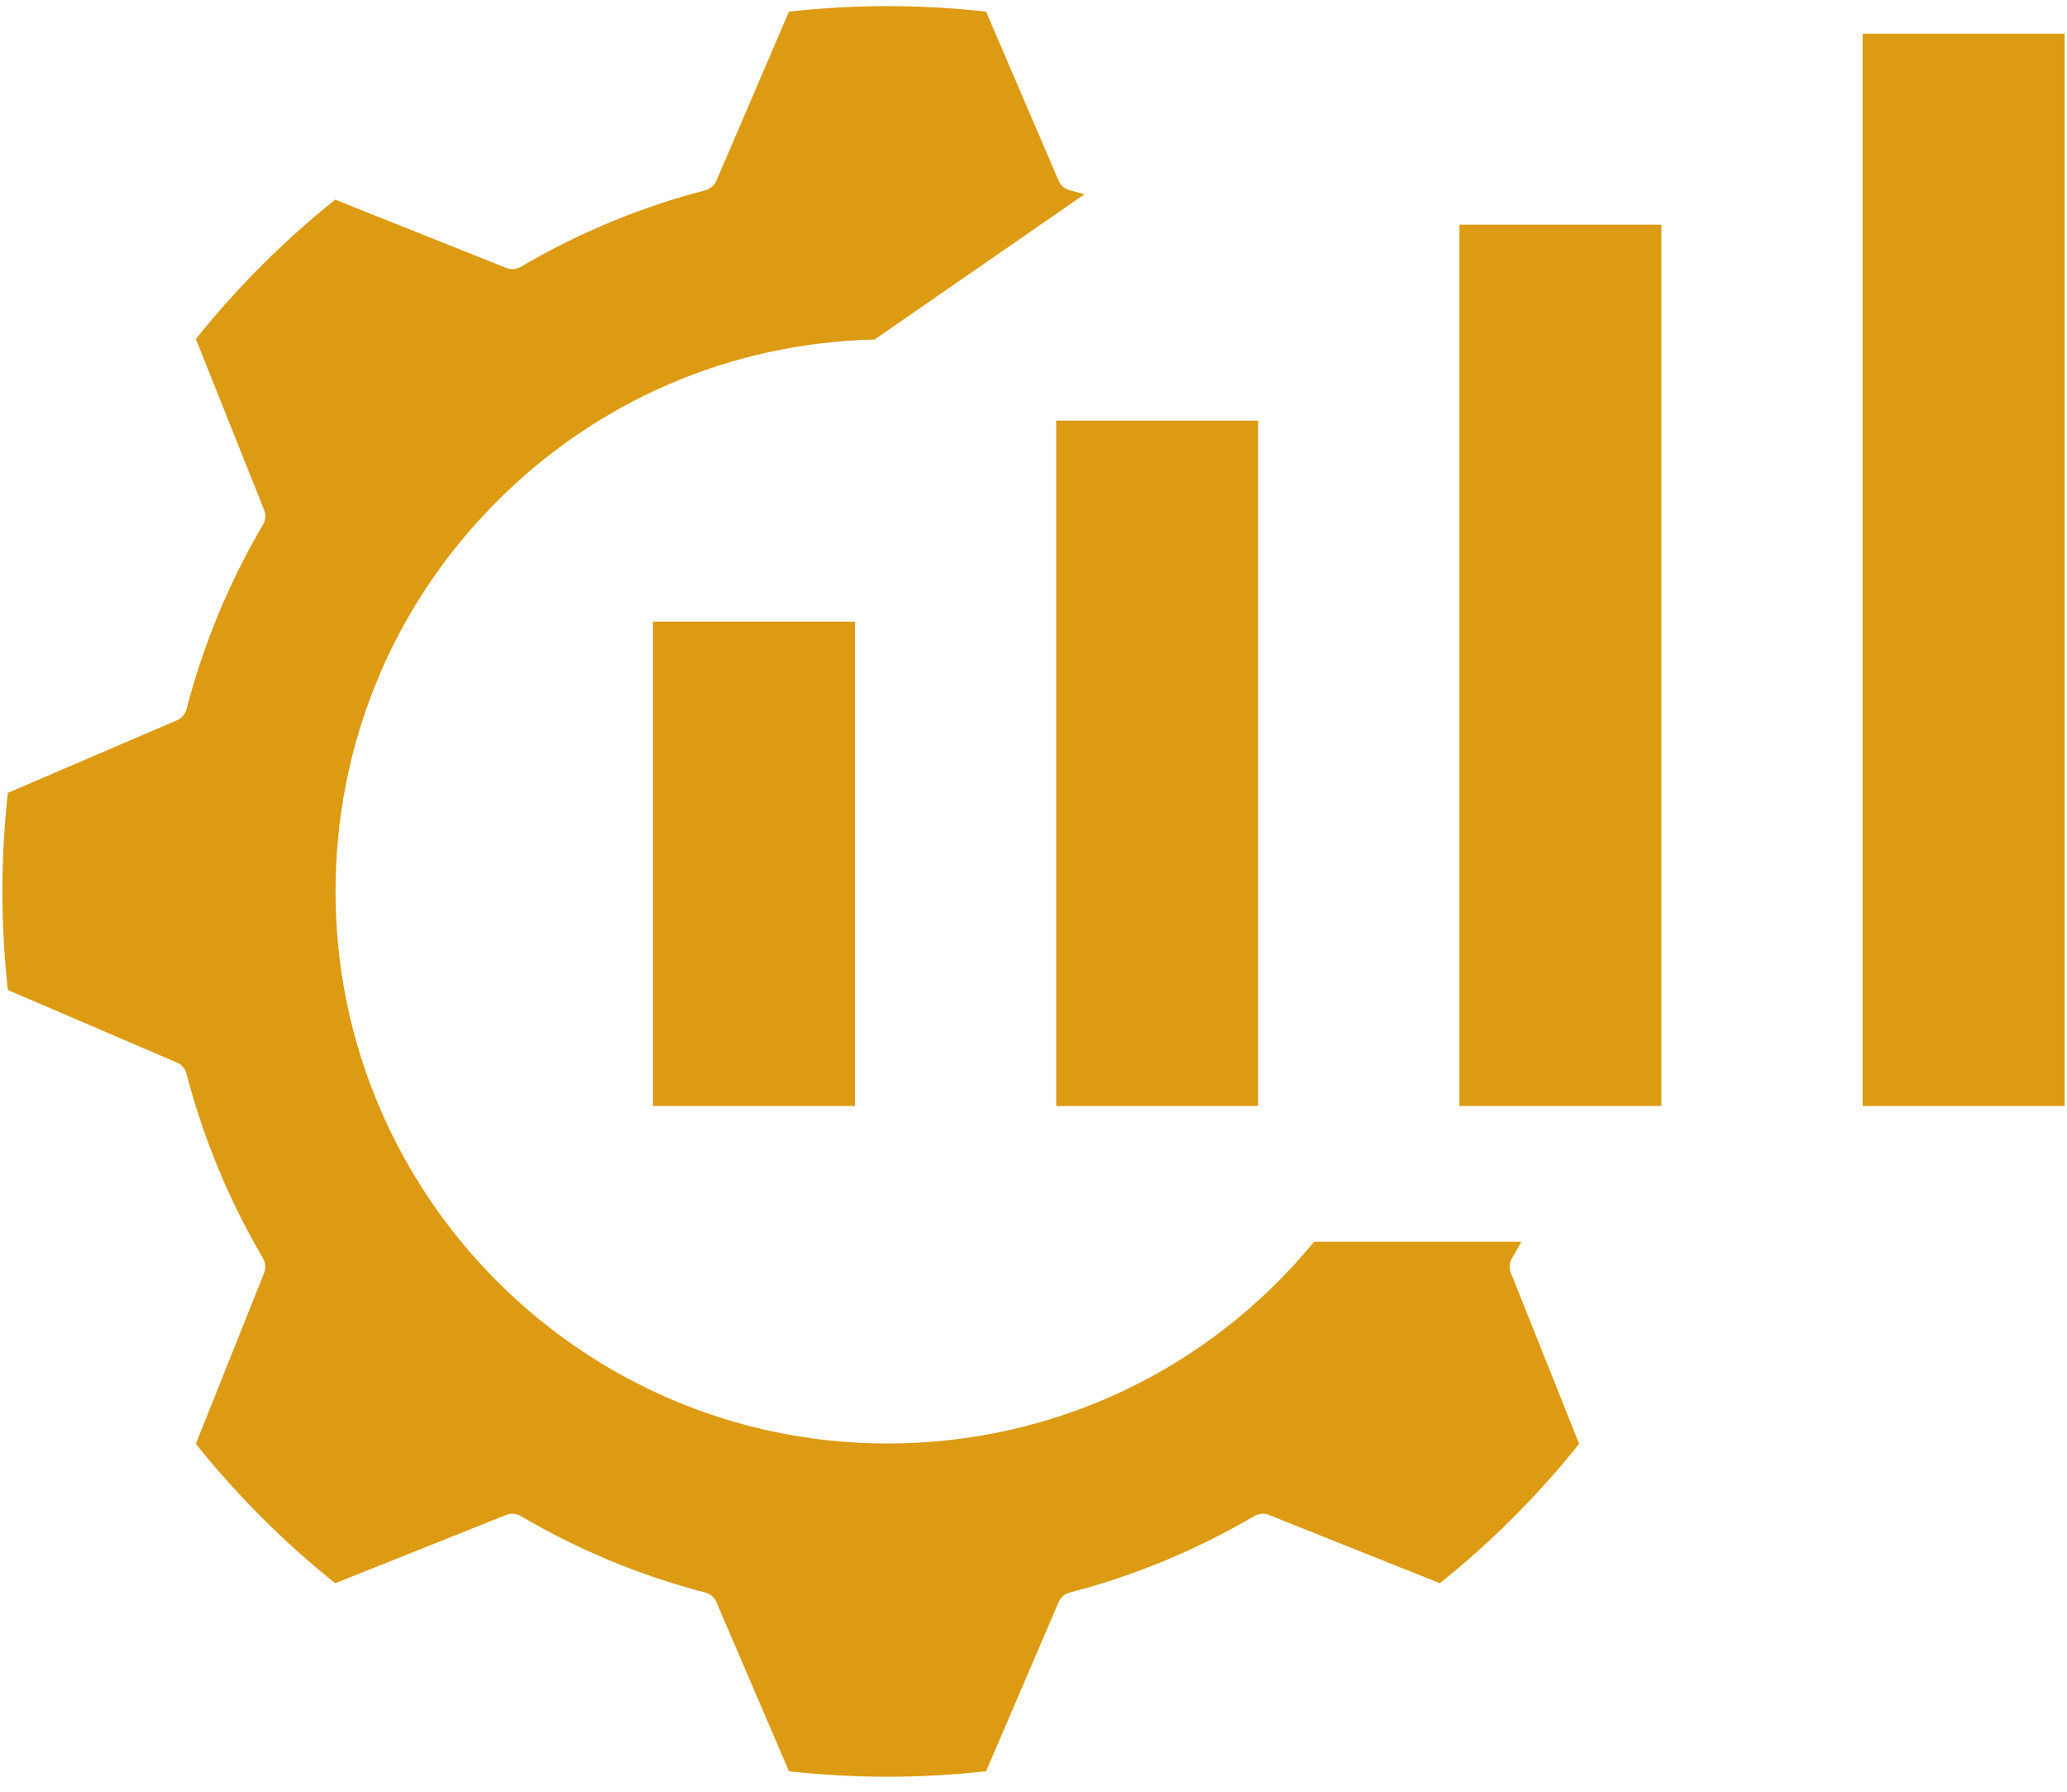<svg width="60" height="52" viewBox="0 0 60 52" fill="none" xmlns="http://www.w3.org/2000/svg">
<path d="M18.953 18.041H24.816V32.097H18.953V18.041ZM30.658 32.097H36.521V12.208H30.658V32.097ZM42.363 32.097H48.226V6.52H42.363V32.097ZM54.068 32.097H59.931V0.978H54.068V32.097ZM45.839 41.904L43.857 36.941C43.83 36.872 43.818 36.799 43.824 36.725C43.83 36.652 43.852 36.58 43.889 36.517C43.983 36.359 44.073 36.199 44.162 36.038H38.145C35.086 39.763 30.586 41.894 25.762 41.894C16.928 41.894 9.74 34.706 9.74 25.871C9.74 21.632 11.38 17.635 14.358 14.618C17.298 11.639 21.209 9.951 25.385 9.855L31.481 5.638C31.337 5.597 31.194 5.558 31.052 5.521C30.981 5.503 30.915 5.468 30.859 5.42C30.803 5.372 30.759 5.312 30.73 5.245L28.623 0.337C27.673 0.232 26.719 0.178 25.763 0.178C24.819 0.178 23.858 0.231 22.902 0.337L20.795 5.245C20.766 5.312 20.722 5.372 20.666 5.42C20.61 5.468 20.544 5.503 20.473 5.521C18.594 6.011 16.791 6.759 15.117 7.744C15.054 7.781 14.983 7.803 14.909 7.809C14.836 7.815 14.762 7.803 14.694 7.776L9.73 5.794C8.236 6.989 6.88 8.345 5.685 9.839L7.667 14.802C7.694 14.87 7.706 14.944 7.7 15.018C7.694 15.091 7.672 15.162 7.635 15.226C6.65 16.899 5.902 18.702 5.414 20.582C5.395 20.653 5.361 20.719 5.313 20.775C5.265 20.831 5.204 20.875 5.137 20.904L0.228 23.011C0.123 23.961 0.07 24.916 0.069 25.872C0.069 26.821 0.123 27.781 0.228 28.732L5.136 30.839C5.204 30.868 5.264 30.912 5.312 30.968C5.36 31.024 5.395 31.09 5.413 31.161C5.902 33.041 6.65 34.843 7.634 36.517C7.672 36.581 7.694 36.652 7.7 36.725C7.705 36.799 7.694 36.873 7.667 36.941L5.685 41.904C6.879 43.398 8.236 44.754 9.73 45.949L14.693 43.967C14.762 43.94 14.835 43.928 14.909 43.934C14.982 43.94 15.054 43.962 15.117 43.999C16.79 44.984 18.593 45.732 20.472 46.219C20.544 46.238 20.61 46.272 20.666 46.32C20.722 46.368 20.766 46.429 20.795 46.496L22.902 51.406C23.852 51.511 24.807 51.565 25.763 51.565C26.706 51.565 27.666 51.512 28.623 51.406L30.73 46.496C30.759 46.429 30.803 46.368 30.859 46.32C30.915 46.272 30.981 46.238 31.052 46.219C32.932 45.731 34.734 44.984 36.408 43.999C36.471 43.962 36.543 43.94 36.616 43.934C36.69 43.928 36.763 43.94 36.832 43.967L41.794 45.949C43.288 44.755 44.645 43.398 45.839 41.904Z" fill="#DC9B12"/>
</svg>
